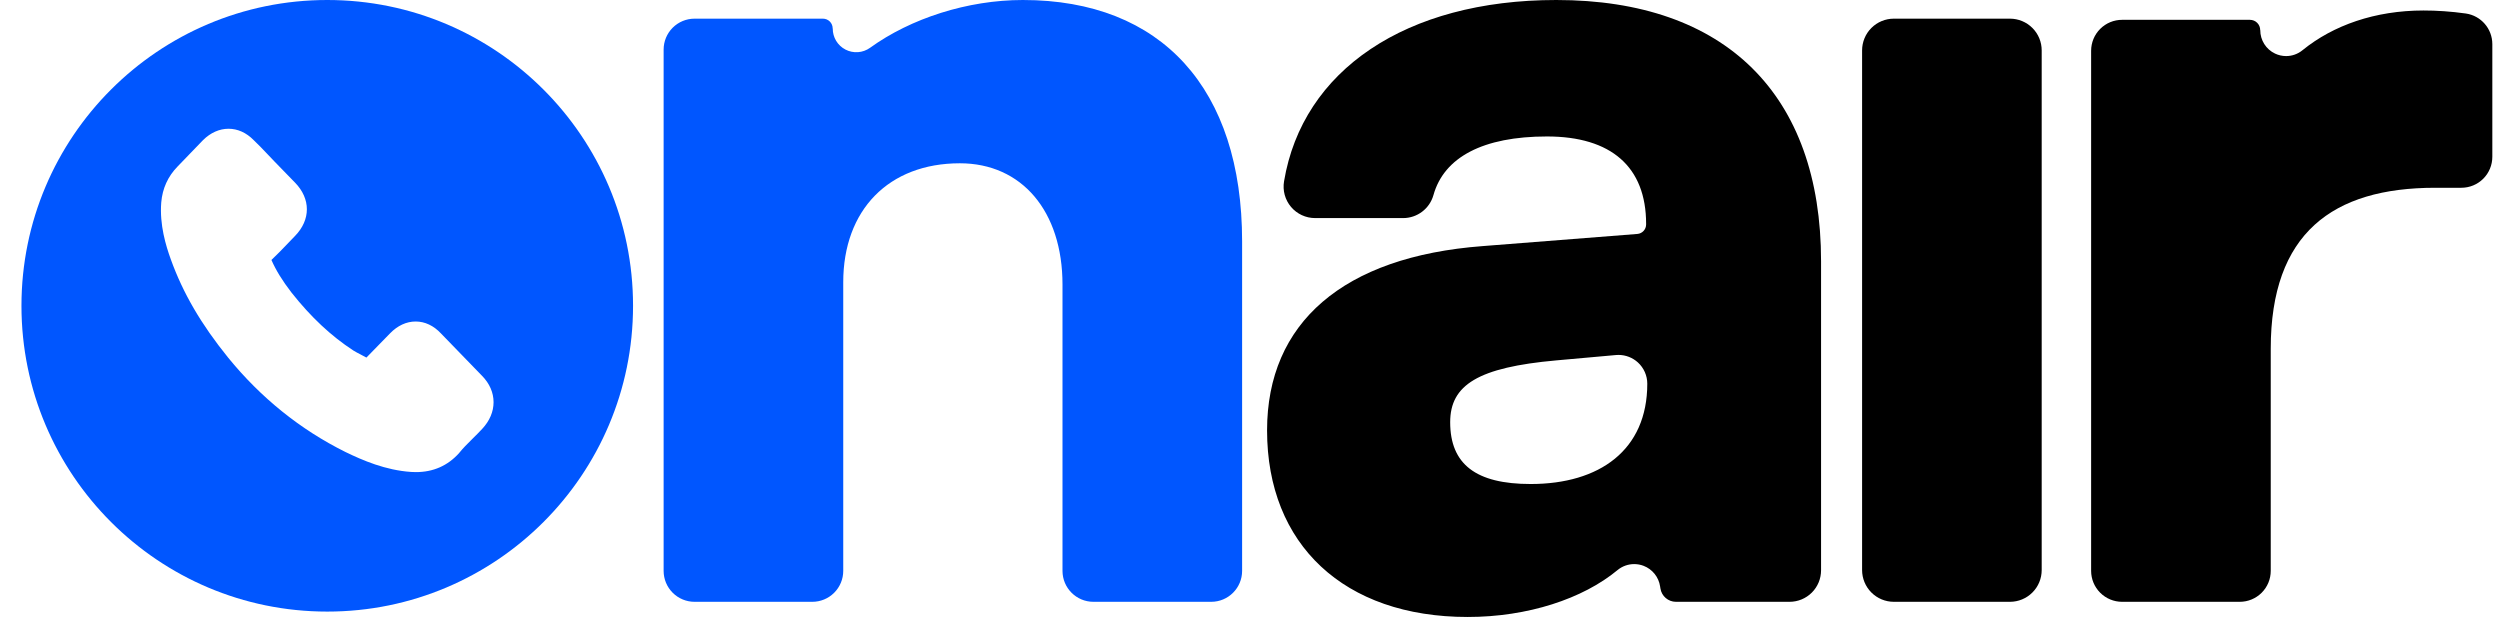 <svg width="233" height="58" viewBox="0 0 233 58" fill="none" xmlns="http://www.w3.org/2000/svg">
<path d="M75.708 56.089C76.472 56.089 77.205 55.786 77.746 55.244C78.286 54.704 78.59 53.971 78.59 53.206V26.305C78.59 19.566 82.829 15.218 89.46 15.218C95.221 15.218 99.025 19.674 99.025 26.522V53.206C99.025 54.798 100.316 56.089 101.908 56.089H112.883C114.475 56.089 115.765 54.798 115.765 53.206V22.501C115.765 8.261 108.265 0 95.33 0C90.174 0 84.88 1.714 81.085 4.457C80.414 4.937 79.53 5.001 78.797 4.62C78.064 4.241 77.606 3.482 77.612 2.656H77.605C77.606 2.413 77.512 2.18 77.341 2.008C77.17 1.836 76.938 1.739 76.695 1.739H64.732C63.968 1.739 63.235 2.043 62.694 2.583C62.154 3.124 61.85 3.857 61.85 4.621V53.206C61.85 53.971 62.154 54.704 62.694 55.244C63.235 55.786 63.968 56.089 64.732 56.089H75.708Z" fill="#0056FF"/>
<path d="M136.788 57.502C125.266 57.502 118.091 50.762 118.091 40.11C118.091 30.109 125.157 23.914 138.201 22.935C138.201 22.935 149.439 22.053 152.6 21.804C153.062 21.768 153.418 21.382 153.418 20.919V20.87C153.418 15.544 150.158 12.718 144.179 12.718C138.224 12.718 134.585 14.648 133.596 18.186C133.24 19.452 132.085 20.326 130.77 20.326C128.463 20.326 125.05 20.326 122.565 20.325C121.7 20.325 120.879 19.943 120.322 19.282C119.764 18.62 119.527 17.747 119.674 16.895C121.396 6.567 131.004 0 145.049 0C160.81 0 169.723 8.805 169.723 24.348V53.153C169.723 53.931 169.414 54.679 168.864 55.228C168.313 55.779 167.566 56.089 166.788 56.089H156.199C155.475 56.089 154.86 55.559 154.752 54.844L154.72 54.647C154.589 53.779 154.001 53.048 153.18 52.734C152.897 52.626 152.602 52.573 152.308 52.573C151.751 52.573 151.2 52.764 150.756 53.13C147.524 55.809 142.386 57.502 136.788 57.502ZM150.844 33.079C150.764 33.079 150.684 33.082 150.604 33.09C148.152 33.309 145.049 33.588 145.049 33.588C137.766 34.24 135.157 35.871 135.157 39.348C135.157 43.262 137.548 45.11 142.657 45.11C149.071 45.11 153.527 41.958 153.527 35.762C153.527 35.009 153.21 34.29 152.654 33.781C152.158 33.328 151.511 33.079 150.844 33.079Z" fill="black"/>
<path d="M187.328 56.089H176.505C175.721 56.089 174.968 55.777 174.413 55.221C173.859 54.667 173.547 53.915 173.547 53.13V4.698C173.547 3.913 173.859 3.161 174.413 2.606C174.968 2.051 175.721 1.739 176.505 1.739H187.328C188.113 1.739 188.865 2.051 189.42 2.606C189.975 3.161 190.286 3.913 190.286 4.698V53.13C190.286 53.915 189.975 54.667 189.42 55.221C188.865 55.777 188.113 56.089 187.328 56.089Z" fill="black"/>
<path d="M208.747 56.089H197.778C197.013 56.089 196.279 55.784 195.738 55.243C195.197 54.702 194.893 53.969 194.893 53.203V4.733C194.893 3.968 195.197 3.234 195.738 2.693C196.279 2.152 197.013 1.848 197.778 1.848H209.695C209.949 1.848 210.193 1.949 210.372 2.129C210.551 2.309 210.652 2.554 210.651 2.807L210.658 2.808C210.654 3.744 211.192 4.597 212.037 4.995C212.365 5.15 212.717 5.226 213.066 5.226C213.617 5.226 214.162 5.037 214.603 4.672C217.459 2.356 221.358 0.978 225.872 0.978C227.109 0.978 228.434 1.065 229.818 1.259C231.235 1.466 232.285 2.681 232.285 4.113V14.615C232.285 15.381 231.981 16.114 231.44 16.656C230.899 17.197 230.165 17.5 229.4 17.5H226.959C217.394 17.5 211.633 21.74 211.633 32.501V53.203C211.633 53.969 211.329 54.702 210.788 55.243C210.247 55.784 209.513 56.089 208.747 56.089Z" fill="black"/>
<path fill-rule="evenodd" clip-rule="evenodd" d="M30.5 57C46.24 57 59 44.24 59 28.5C59 12.76 46.24 0 30.5 0C14.76 0 2 12.76 2 28.5C2 44.24 14.76 57 30.5 57ZM38.739 29.964C39.603 29.964 40.42 30.351 41.096 31.075L44.926 35.025C45.63 35.742 46 36.595 46 37.484C46 38.366 45.637 39.226 44.947 39.964C44.647 40.287 44.34 40.595 44.04 40.889C44.007 40.921 43.975 40.953 43.943 40.986C43.539 41.387 43.155 41.768 42.819 42.186C42.816 42.194 42.81 42.199 42.805 42.204C42.8 42.21 42.795 42.215 42.791 42.222C41.731 43.405 40.378 44 38.766 44C38.627 44 38.473 43.993 38.327 43.986C35.934 43.828 33.793 42.903 32.188 42.122C27.989 40.036 24.313 37.075 21.258 33.326C18.74 30.215 17.052 27.312 15.922 24.179C15.461 22.903 14.861 20.953 15.029 18.86C15.14 17.563 15.65 16.444 16.542 15.527L18.914 13.068L18.928 13.054C19.626 12.366 20.449 12 21.3 12C22.151 12 22.96 12.366 23.637 13.054C24.09 13.484 24.529 13.943 24.948 14.387C25.157 14.617 25.38 14.846 25.597 15.068L25.597 15.068L27.501 17.025C28.966 18.53 28.966 20.48 27.501 21.986C27.403 22.086 27.306 22.188 27.208 22.29C27.11 22.392 27.013 22.495 26.915 22.595C26.865 22.647 26.815 22.699 26.765 22.751C26.296 23.24 25.814 23.744 25.297 24.229C25.722 25.197 26.308 26.151 27.18 27.283C28.98 29.556 30.856 31.312 32.921 32.66C33.123 32.788 33.36 32.91 33.611 33.039L33.611 33.039C33.671 33.071 33.731 33.103 33.791 33.135C33.909 33.197 34.029 33.26 34.149 33.326L36.353 31.068C37.057 30.344 37.88 29.964 38.739 29.964Z" fill="#0056FF"/>
</svg>
